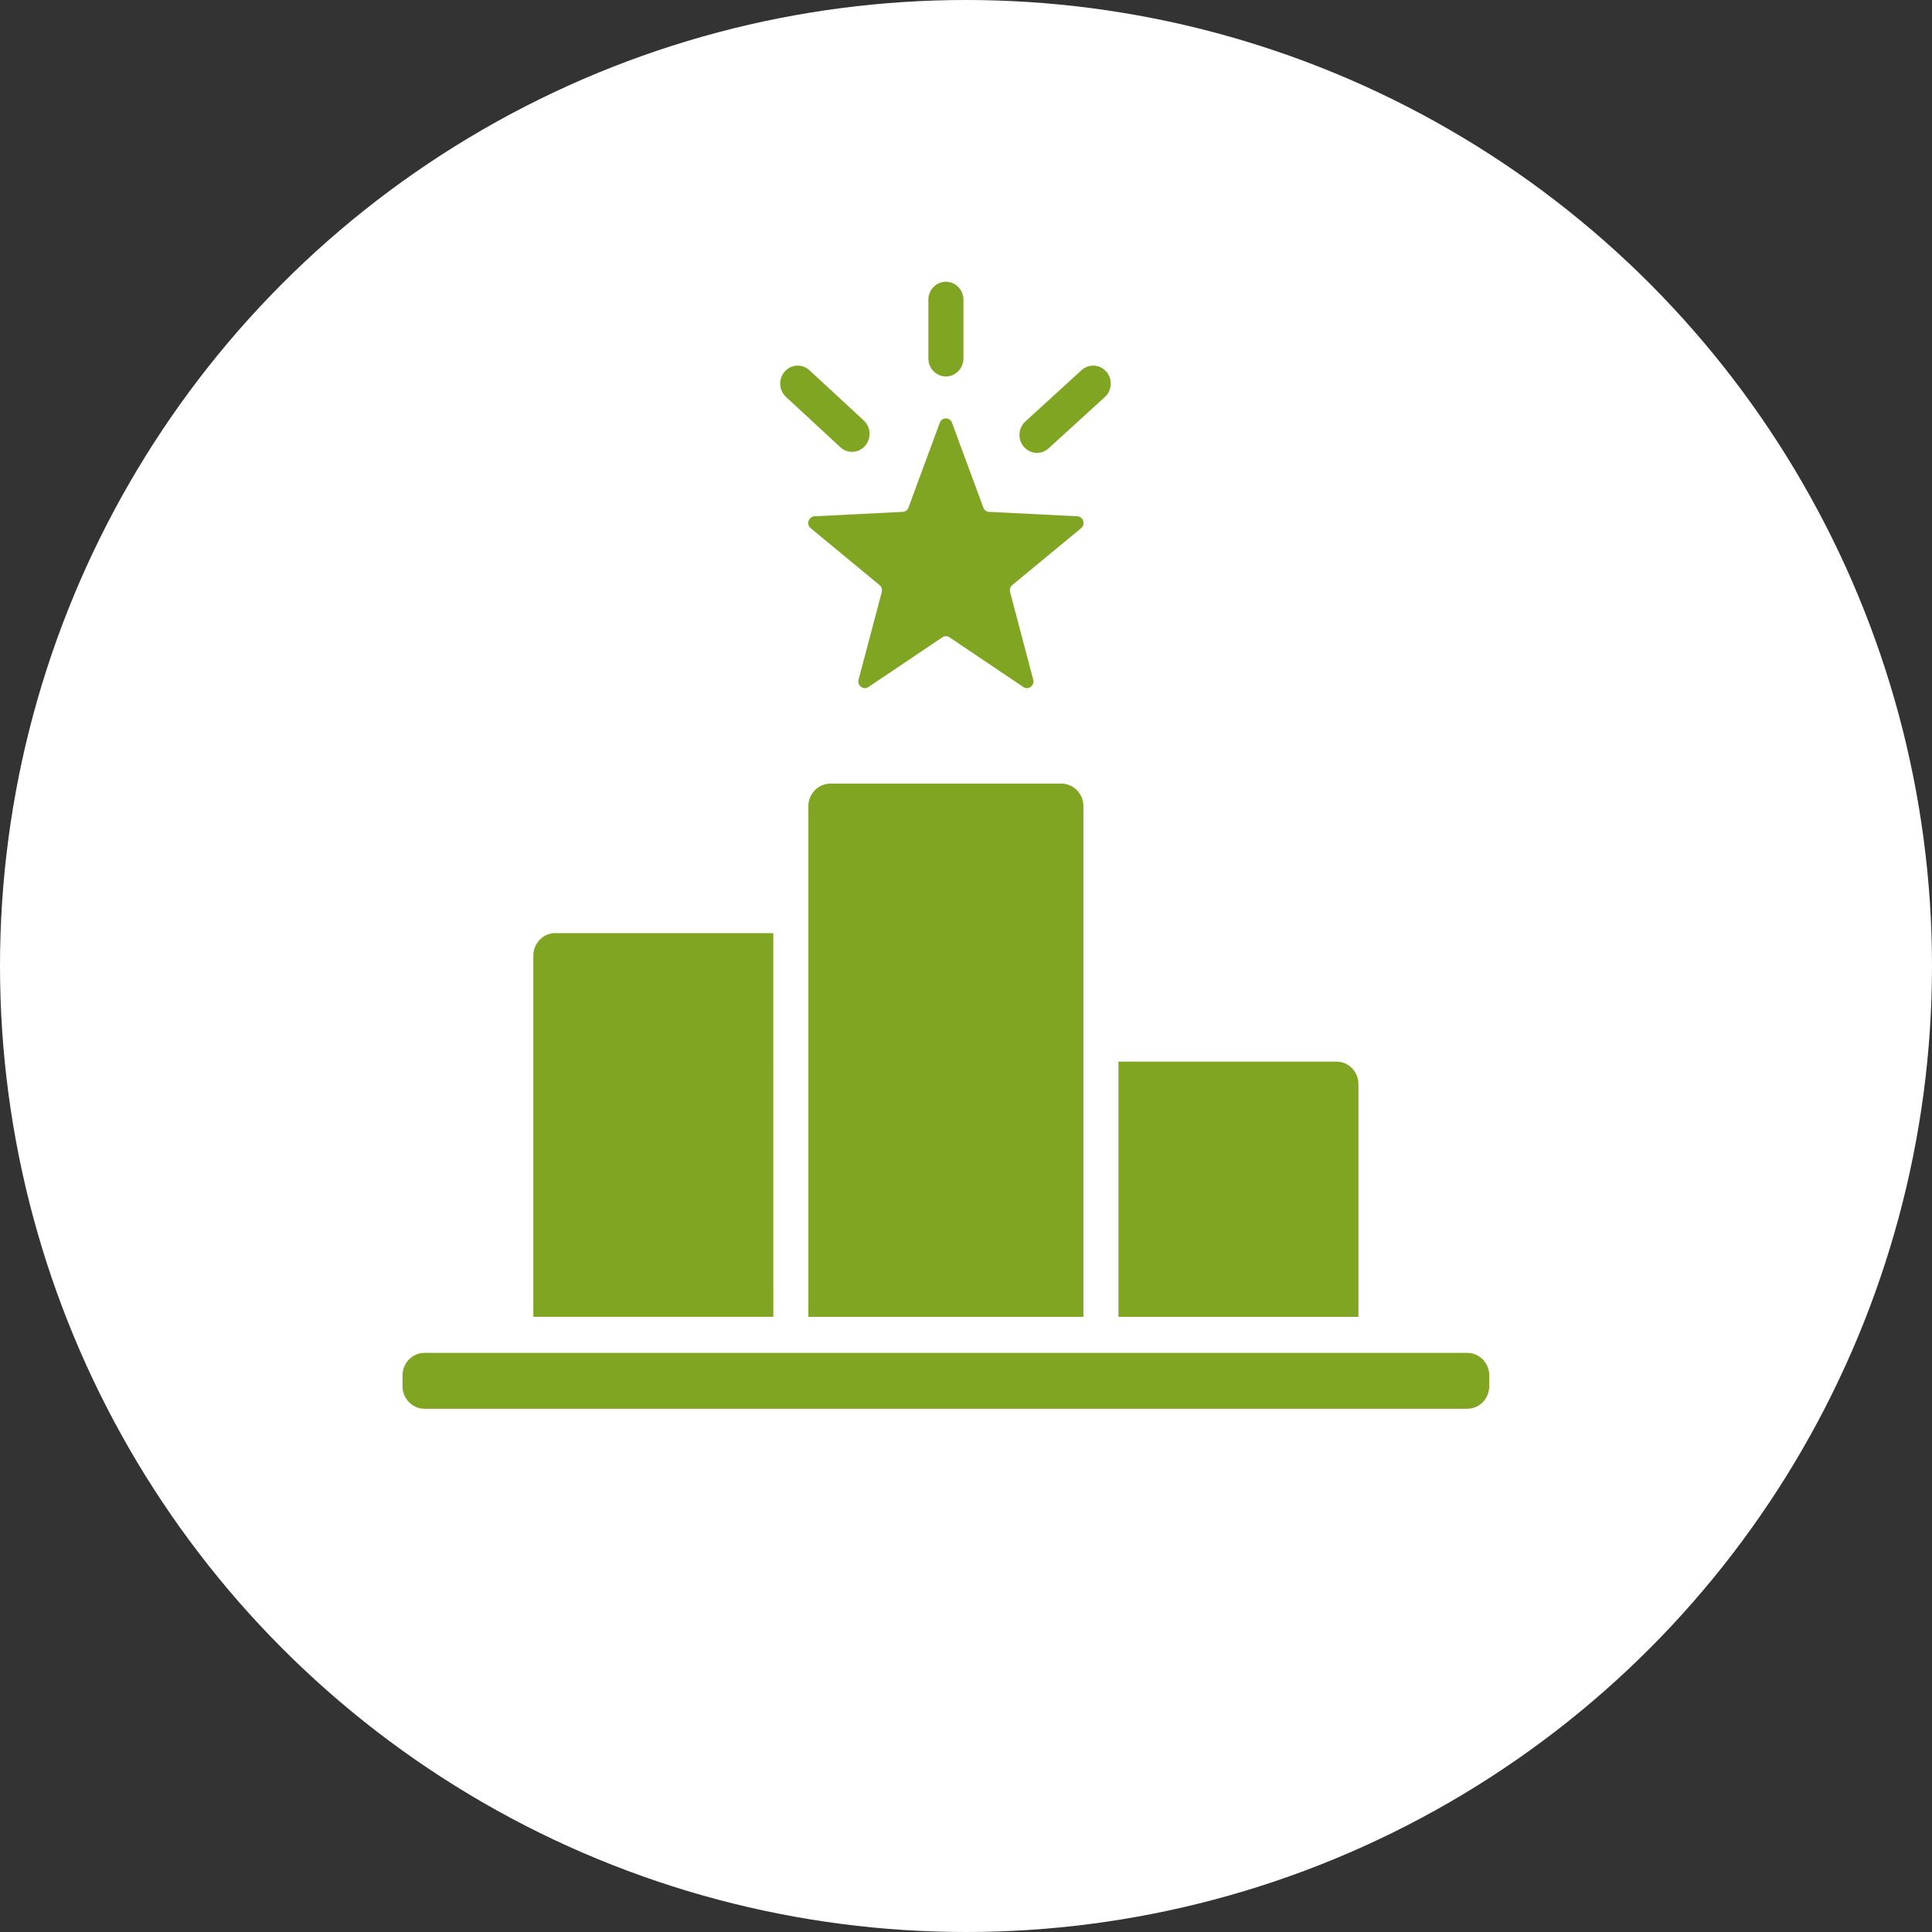 <svg width="48" height="48" viewBox="0 0 48 48" fill="none" xmlns="http://www.w3.org/2000/svg">
<rect x="0" y="0" width="48" height="48" fill="#333333" stroke="none"/>
<circle cx="24" cy="24" r="24" fill="white"/>
<path fill-rule="evenodd" clip-rule="evenodd" d="M10.544 33.612H36.456C36.755 33.612 37 33.863 37 34.171V34.441C37 34.749 36.755 35 36.456 35H10.544C10.245 35 10 34.749 10 34.441V34.171C10 33.863 10.245 33.612 10.544 33.612ZM33.206 26.376H27.788V32.717H33.75V26.936C33.75 26.627 33.506 26.376 33.206 26.376ZM23.652 10.502L24.43 12.61C24.454 12.673 24.508 12.714 24.574 12.717L26.765 12.827C26.834 12.831 26.891 12.875 26.912 12.942C26.933 13.009 26.913 13.079 26.859 13.124L25.149 14.536C25.098 14.579 25.077 14.645 25.095 14.71L25.67 16.886C25.688 16.954 25.665 17.023 25.609 17.064C25.553 17.106 25.482 17.108 25.425 17.069L23.59 15.834C23.534 15.797 23.467 15.797 23.412 15.834L21.576 17.069C21.519 17.108 21.448 17.106 21.392 17.064C21.337 17.023 21.313 16.954 21.331 16.886L21.907 14.71C21.924 14.645 21.903 14.579 21.852 14.536L20.142 13.124C20.088 13.079 20.068 13.009 20.089 12.942C20.111 12.875 20.167 12.831 20.236 12.827L22.427 12.717C22.493 12.714 22.547 12.673 22.571 12.61L23.349 10.502C23.374 10.436 23.432 10.395 23.501 10.395C23.57 10.395 23.627 10.436 23.652 10.502ZM23.936 8.905C23.936 9.153 23.741 9.353 23.5 9.353C23.26 9.353 23.065 9.153 23.065 8.905V7.448C23.065 7.2 23.26 7 23.5 7C23.741 7 23.936 7.2 23.936 7.448V8.905ZM19.528 9.862L20.878 11.111C21.056 11.277 21.331 11.262 21.492 11.078C21.653 10.895 21.638 10.612 21.46 10.447L20.11 9.198C19.932 9.033 19.657 9.048 19.496 9.231C19.335 9.415 19.35 9.697 19.528 9.862ZM26.87 9.198L25.472 10.473C25.294 10.638 25.279 10.92 25.44 11.104C25.601 11.287 25.875 11.302 26.054 11.137L27.452 9.862C27.63 9.697 27.645 9.415 27.484 9.231C27.323 9.048 27.048 9.033 26.87 9.198ZM19.212 23.183H13.794C13.495 23.183 13.25 23.435 13.25 23.743V32.716H19.213L19.212 23.183ZM20.628 19.469H26.373C26.672 19.469 26.917 19.721 26.917 20.029V32.717H20.084V20.029C20.084 19.721 20.328 19.469 20.628 19.469Z" fill="#80A522"/>
</svg>

